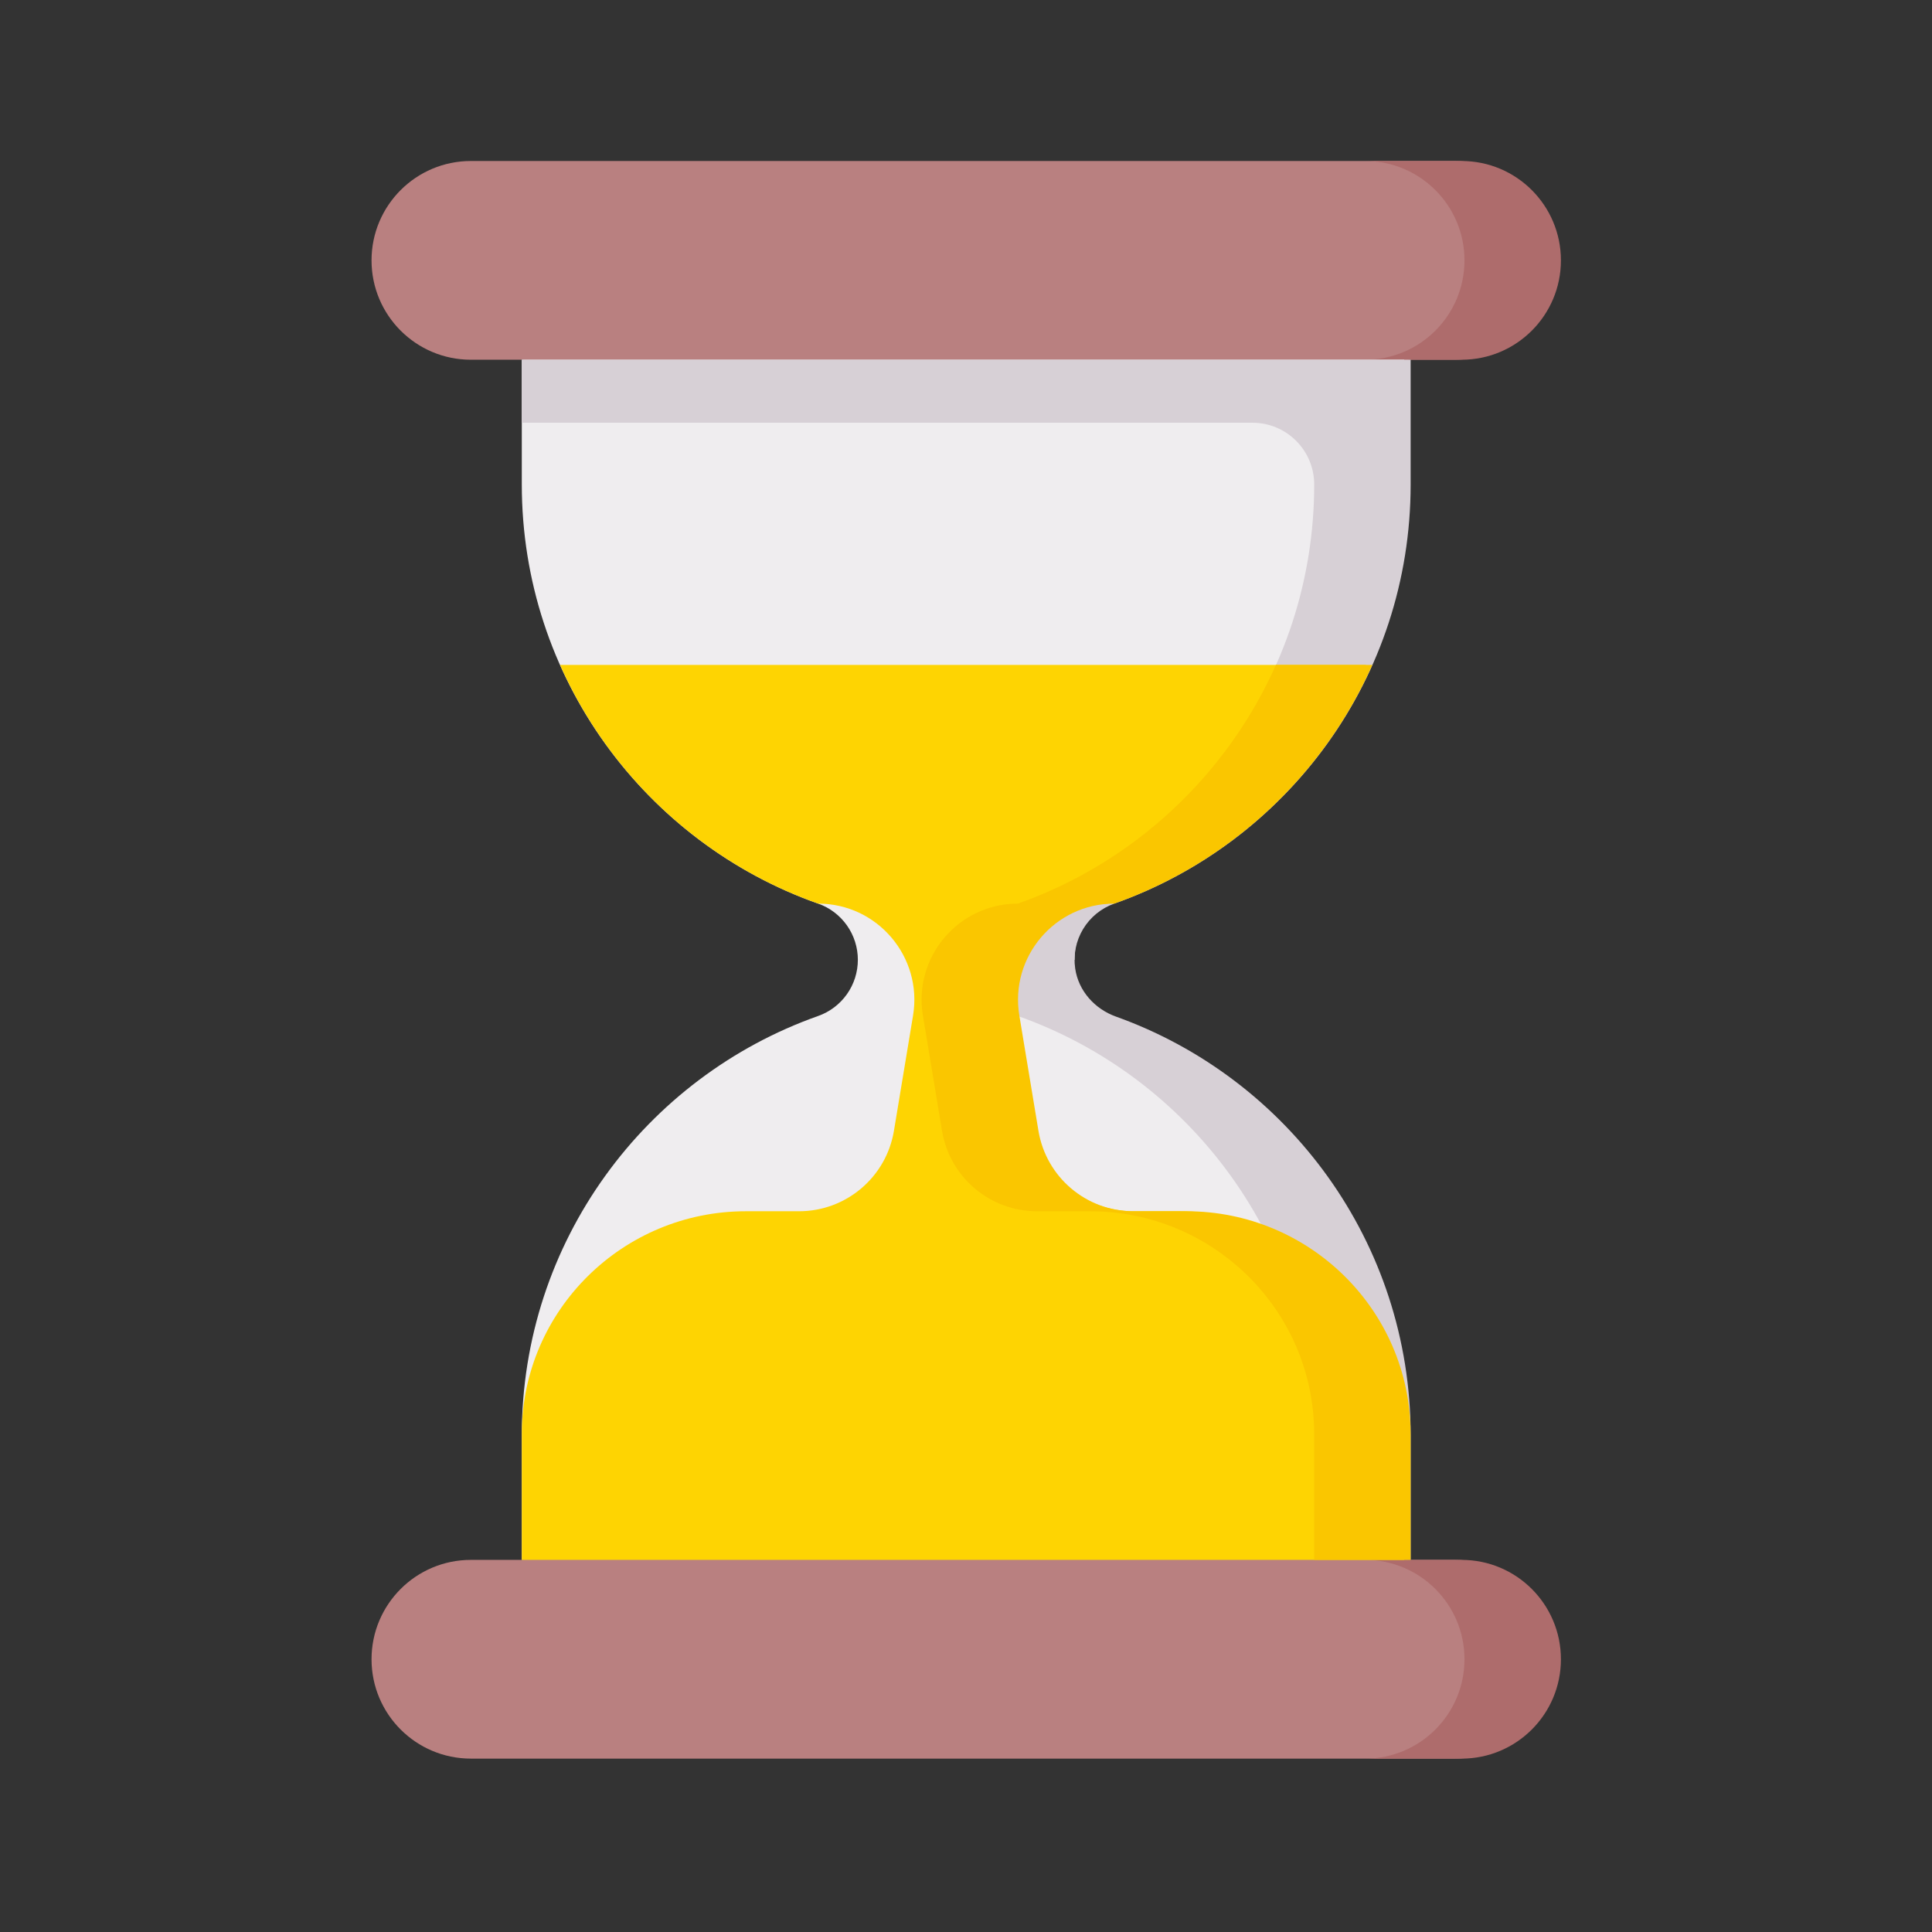 <svg width="156" height="156" viewBox="0 0 156 156" fill="none" xmlns="http://www.w3.org/2000/svg">
<rect x="0" y="0" width="156" height="156" fill="#333333" stroke="none"/>
<path d="M117.495 29.047H113.903L78.019 34.239L42.134 29.047H38.024C33.592 29.047 30 25.455 30 21.024C30 16.592 33.592 13 38.024 13H117.495C121.926 13 125.519 16.592 125.519 21.024C125.519 25.455 121.926 29.047 117.495 29.047Z" fill="#B98080"/>
<path d="M118.013 13H110.227C114.658 13 118.25 16.592 118.25 21.024C118.25 25.455 114.658 29.047 110.227 29.047H118.013C122.445 29.047 126.037 25.455 126.037 21.024C126.037 16.592 122.445 13 118.013 13Z" fill="#AE6C6C"/>
<path d="M113.383 39.12V29.047H42.133V39.12C42.133 54.745 52.12 68.036 66.059 72.961C66.998 73.293 67.81 73.907 68.385 74.72C68.96 75.533 69.268 76.504 69.268 77.499C69.268 78.495 68.96 79.466 68.385 80.278C67.81 81.091 66.998 81.706 66.059 82.037C52.12 86.963 42.133 100.254 42.133 115.879V125.952H113.383V115.879C113.383 100.254 103.396 86.963 89.457 82.037C88.518 81.706 87.705 81.091 87.13 80.278C86.555 79.466 86.247 78.495 86.247 77.499H86.766C86.766 75.459 87.533 73.641 89.457 72.961C103.396 68.036 113.383 54.745 113.383 39.12Z" fill="#EFEDEF"/>
<path d="M42.133 29.047V34.134H101.13C103.884 34.134 106.116 36.366 106.116 39.12C106.116 54.696 96.19 67.953 82.319 72.915C80.603 73.529 79.29 74.994 79.03 76.798C78.868 77.902 79.094 79.028 79.671 79.984C80.247 80.94 81.137 81.665 82.189 82.037C96.128 86.963 106.116 100.254 106.116 115.879V125.952H113.903V115.879C113.903 100.302 103.977 87.045 90.106 82.084C88.39 81.47 87.077 80.004 86.817 78.201C86.654 77.096 86.881 75.97 87.457 75.014C88.034 74.059 88.924 73.333 89.976 72.961C103.915 68.036 113.903 54.745 113.903 39.12V29.047H42.133Z" fill="#D7D0D6"/>
<path d="M117.495 142H38.024C33.592 142 30 138.408 30 133.977C30 129.545 33.592 125.953 38.024 125.953H42.134L78.019 120.762L113.904 125.953H117.495C121.927 125.953 125.519 129.545 125.519 133.977C125.519 138.408 121.926 142 117.495 142Z" fill="#B98080"/>
<path d="M118.013 125.953H110.227C114.658 125.953 118.25 129.545 118.25 133.977C118.25 138.408 114.658 142.001 110.227 142.001H118.013C122.445 142.001 126.037 138.408 126.037 133.977C126.037 129.545 122.445 125.953 118.013 125.953Z" fill="#AE6C6C"/>
<path d="M95.297 97.803H91.518C87.717 97.803 83.956 95.053 83.334 91.304L81.792 82.003C81.007 77.27 84.658 72.963 89.457 72.963C98.769 69.673 106.311 62.646 110.296 53.688H45.219C49.205 62.646 56.747 69.673 66.059 72.963C70.857 72.963 74.509 77.27 73.724 82.003L72.182 91.304C71.56 95.053 68.317 97.803 64.517 97.803H60.218C50.31 97.803 42.187 105.775 42.133 115.683L42.133 115.881V125.954H113.383V115.881L113.383 115.683C113.329 105.775 105.206 97.803 95.297 97.803Z" fill="#FED402"/>
<path d="M113.898 115.683C113.844 105.775 105.721 97.803 95.813 97.803H91.514C87.714 97.803 84.471 95.053 83.849 91.304L82.307 82.003C81.522 77.27 85.174 72.963 89.972 72.963C99.284 69.673 106.826 62.646 110.812 53.688H103.025C99.04 62.646 91.497 69.673 82.186 72.963C77.387 72.963 73.736 77.27 74.521 82.003L76.063 91.304C76.684 95.053 79.927 97.803 83.728 97.803H88.026C97.935 97.803 106.058 105.775 106.111 115.683L106.112 115.881V125.954H113.899V115.881L113.898 115.683Z" fill="#FAC600"/>
</svg>
